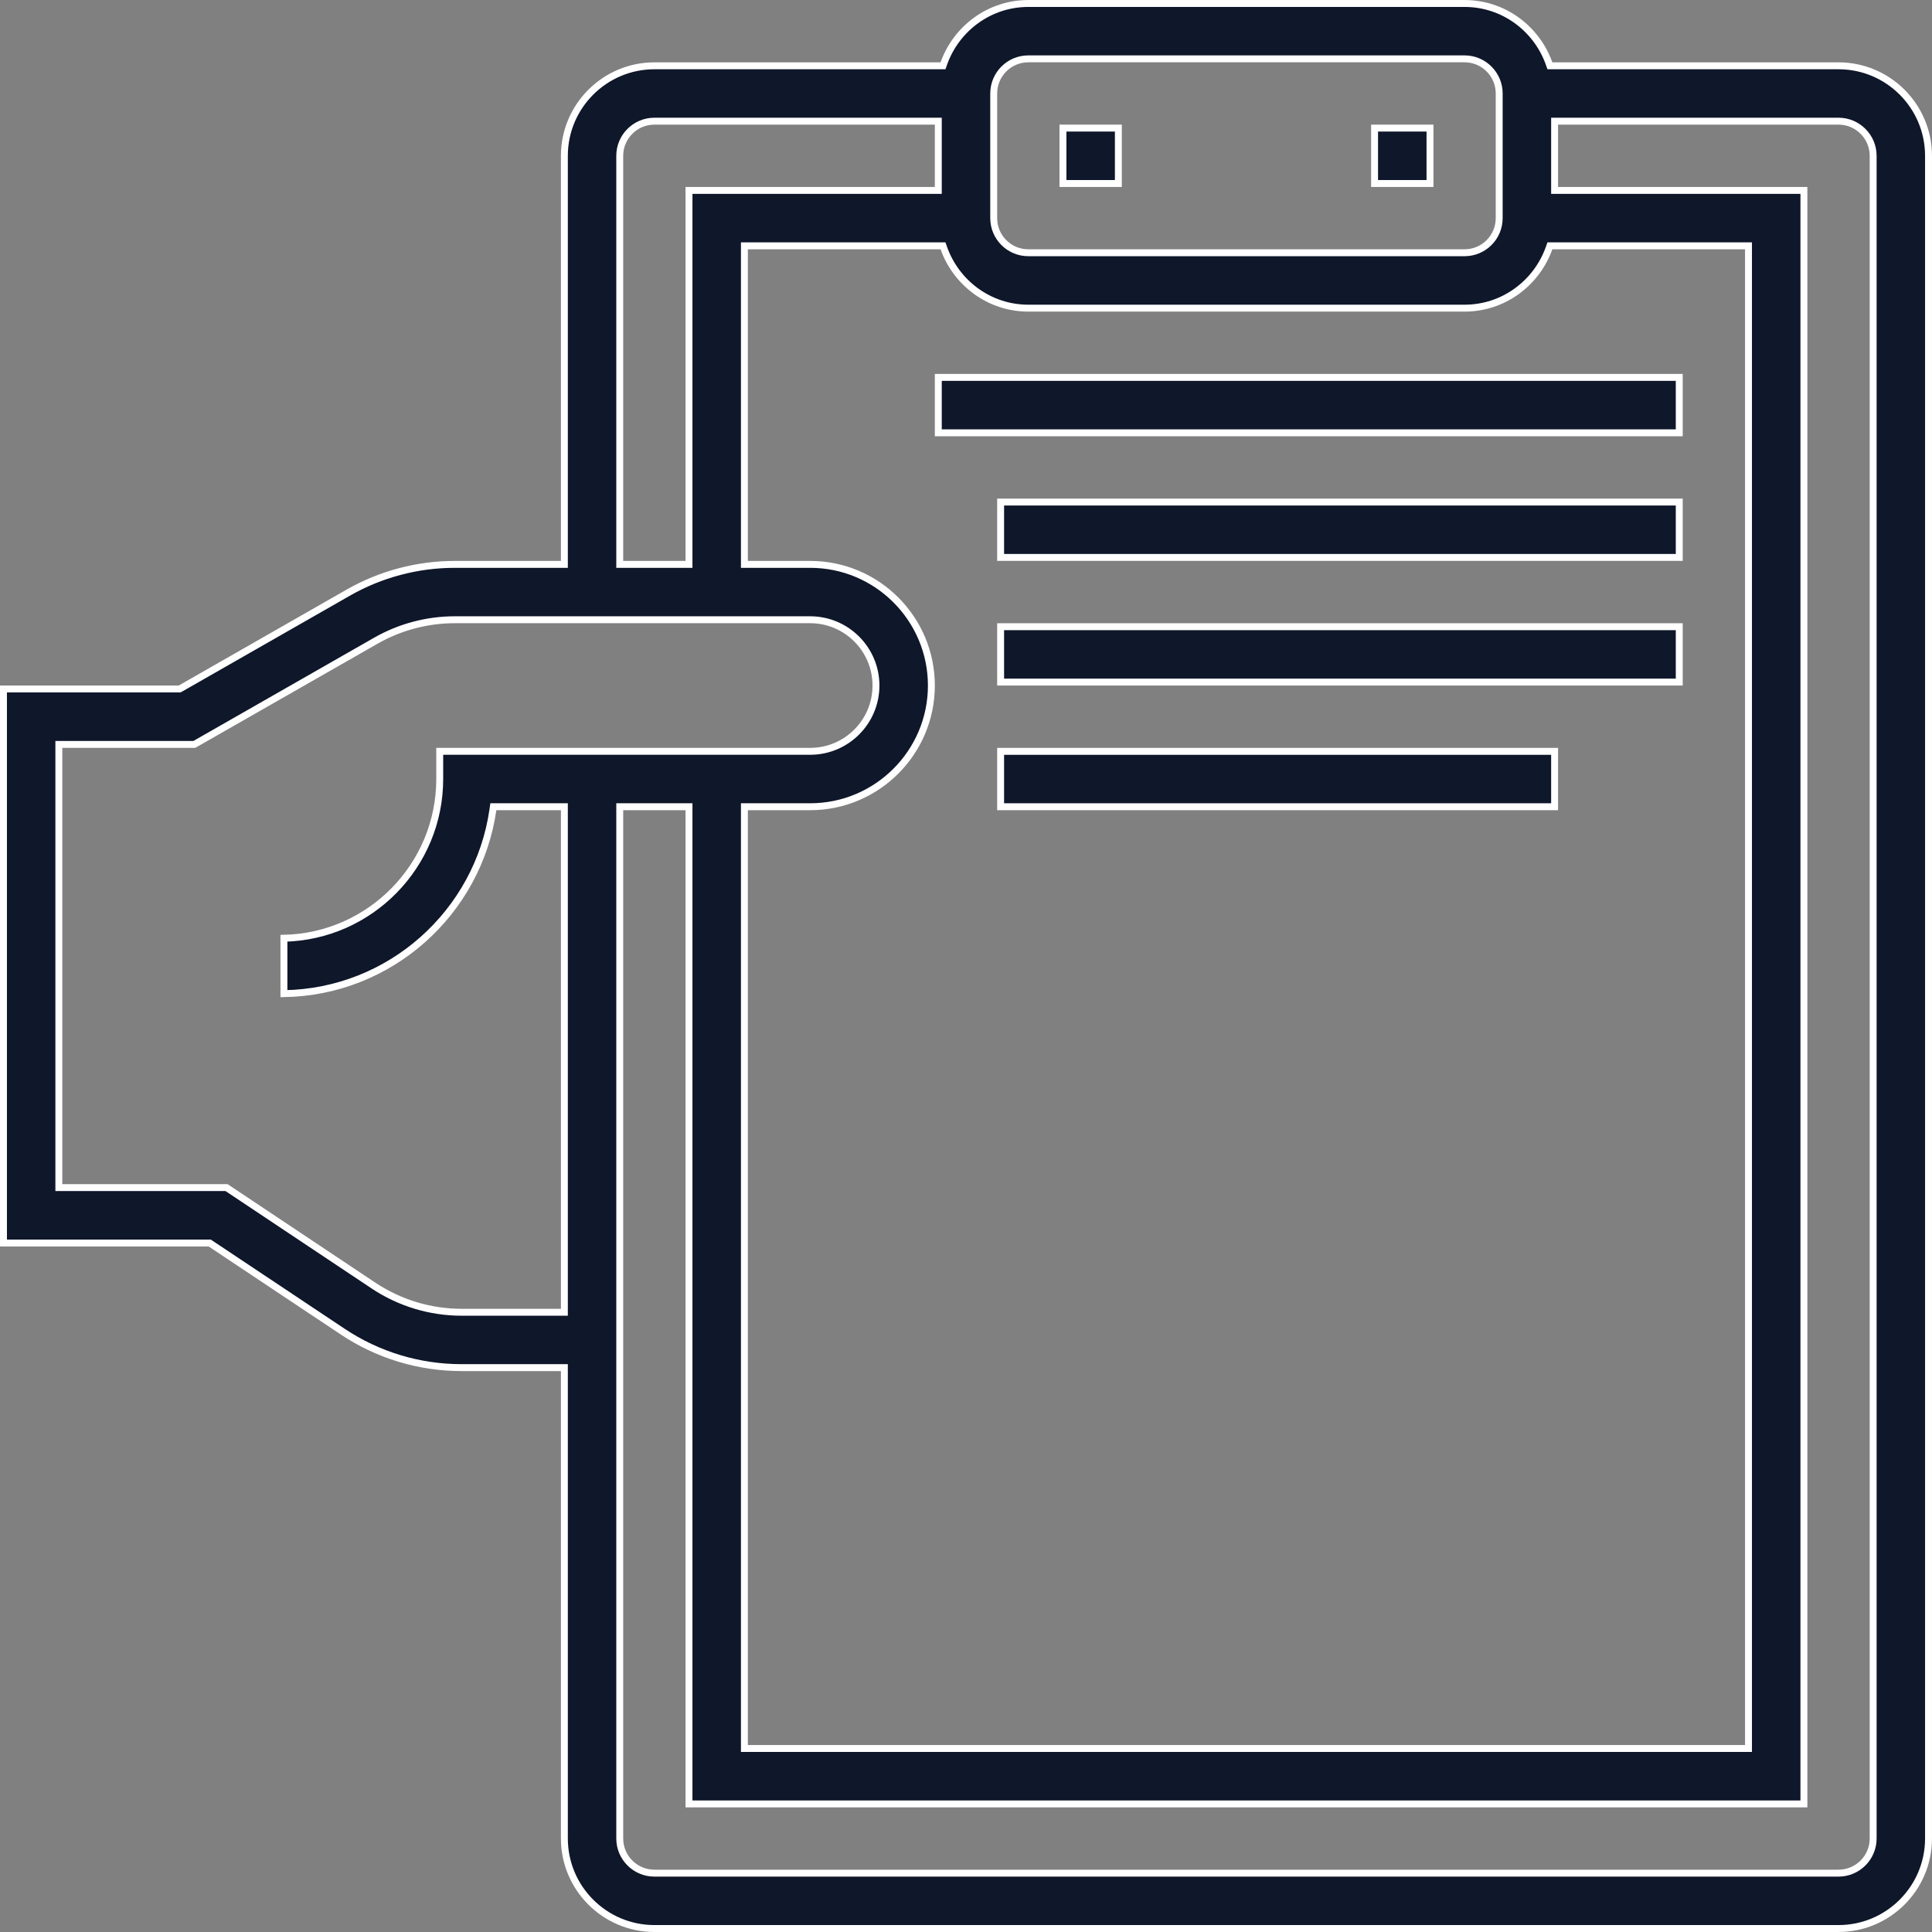 <svg width="50" height="50" viewBox="0 0 50 50" fill="none" xmlns="http://www.w3.org/2000/svg">
<rect x="0" y="0" width="50" height="50" fill="#808080" stroke="none"/>
<path d="M40.09 1.643L40.111 1.703H40.174H47.581C48.865 1.703 49.91 2.748 49.91 4.032V47.581C49.91 48.865 48.865 49.91 47.581 49.91H16.936C15.651 49.91 14.606 48.865 14.606 47.581V35.484V35.394H14.516H11.948C10.848 35.394 9.782 35.072 8.867 34.461L8.867 34.461L5.45 32.184L5.428 32.169H5.401H0.09V17.831H4.624H4.648L4.669 17.82L9.012 15.338L9.012 15.338C9.85 14.859 10.803 14.606 11.77 14.606H14.516H14.606V14.516V4.032C14.606 2.748 15.651 1.703 16.936 1.703H24.342H24.405L24.426 1.643C24.748 0.74 25.603 0.09 26.613 0.09H37.903C38.913 0.09 39.768 0.74 40.09 1.643ZM19.355 20.878H19.265V20.968V45.161V45.251H19.355H45.161H45.251V45.161V6.452V6.362H45.161H40.174H40.111L40.09 6.422C39.768 7.324 38.913 7.975 37.903 7.975H26.613C25.603 7.975 24.748 7.324 24.426 6.422L24.405 6.362H24.342H19.355H19.265V6.452V14.516V14.606H19.355H20.968C22.697 14.606 24.104 16.012 24.104 17.742C24.104 19.471 22.697 20.878 20.968 20.878H19.355ZM24.283 3.226V3.136H24.194H16.936C16.441 3.136 16.039 3.538 16.039 4.032V14.516V14.606H16.129H17.742H17.831V14.516V4.928H24.194H24.283V4.839V3.226ZM12.757 20.955C12.375 23.615 10.102 25.672 7.348 25.716V24.282C9.579 24.234 11.38 22.404 11.38 20.161V19.444H20.968C21.907 19.444 22.67 18.681 22.67 17.742C22.67 16.803 21.907 16.039 20.968 16.039H11.77C11.053 16.039 10.346 16.227 9.724 16.583L5.03 19.265H1.613H1.523V19.355V30.645V30.735H1.613H5.863L9.662 33.268C10.342 33.721 11.133 33.961 11.948 33.961H14.516H14.606V33.871V20.968V20.878H14.516H12.846H12.768L12.757 20.955ZM16.129 20.878H16.039V20.968V47.581C16.039 48.075 16.441 48.477 16.936 48.477H47.581C48.075 48.477 48.477 48.075 48.477 47.581V4.032C48.477 3.538 48.075 3.136 47.581 3.136H40.323H40.233V3.226V4.839V4.928H40.323H46.685V46.685H17.831V20.968V20.878H17.742H16.129ZM26.613 1.523C26.118 1.523 25.717 1.925 25.717 2.419V5.645C25.717 6.14 26.118 6.541 26.613 6.541H37.903C38.398 6.541 38.799 6.14 38.799 5.645V2.419C38.799 1.925 38.398 1.523 37.903 1.523H26.613Z" fill="#0F172A" stroke="white" stroke-width="0.179"/>
<path d="M27.509 3.315H28.943V4.749H27.509V3.315Z" fill="#0F172A" stroke="white" stroke-width="0.179"/>
<path d="M35.574 3.315H37.008V4.749H35.574V3.315Z" fill="#0F172A" stroke="white" stroke-width="0.179"/>
<path d="M24.283 9.767H43.459V11.201H24.283V9.767Z" fill="#0F172A" stroke="white" stroke-width="0.179"/>
<path d="M25.896 12.993H43.459V14.426H25.896V12.993Z" fill="#0F172A" stroke="white" stroke-width="0.179"/>
<path d="M25.896 16.219H43.459V17.652H25.896V16.219Z" fill="#0F172A" stroke="white" stroke-width="0.179"/>
<path d="M25.896 19.445H40.233V20.878H25.896V19.445Z" fill="#0F172A" stroke="white" stroke-width="0.179"/>
</svg>
